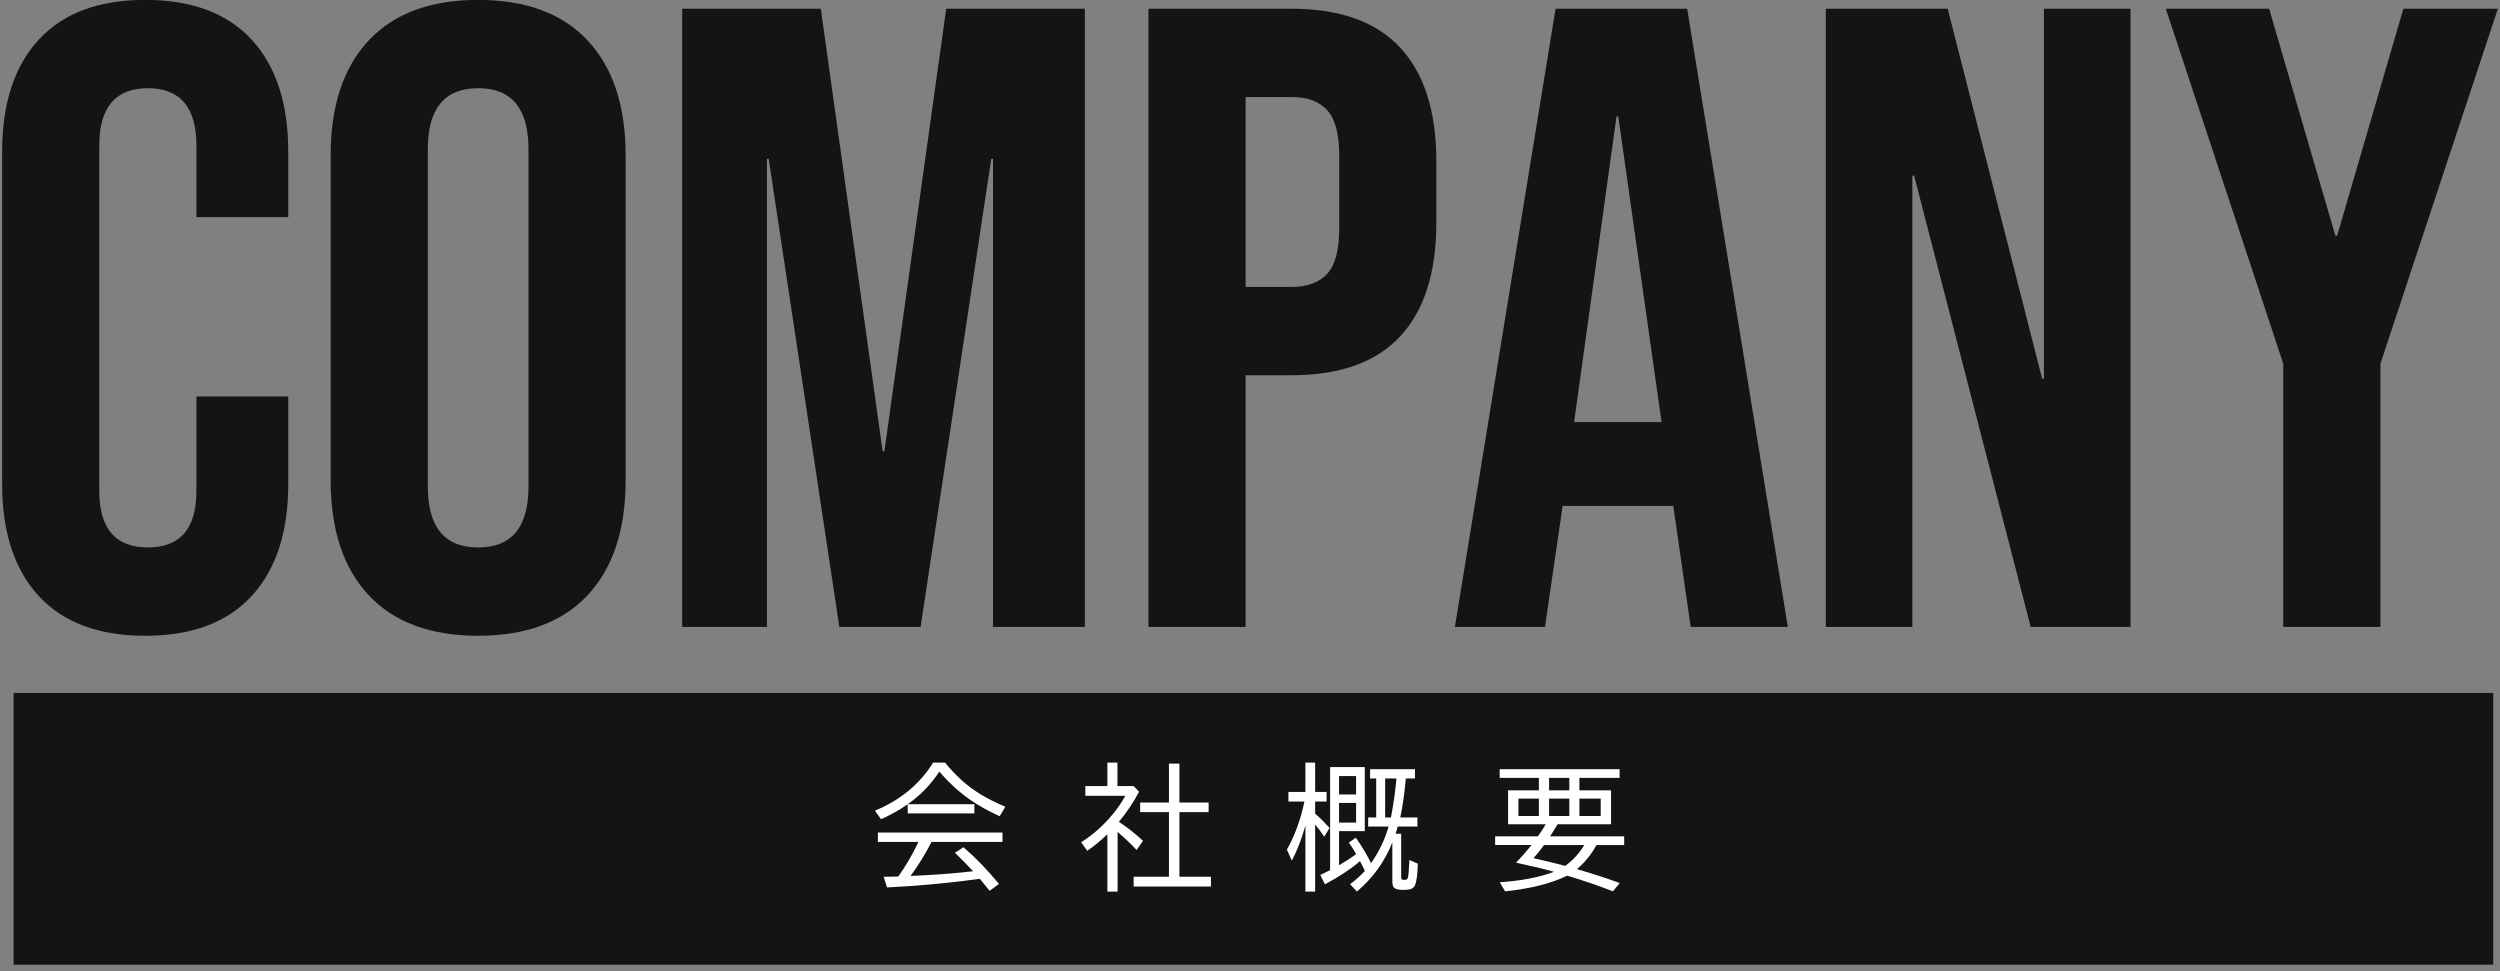 <?xml version="1.0" encoding="utf-8"?>
<!-- Generator: Adobe Illustrator 16.0.0, SVG Export Plug-In . SVG Version: 6.00 Build 0)  -->
<!DOCTYPE svg PUBLIC "-//W3C//DTD SVG 1.0//EN" "http://www.w3.org/TR/2001/REC-SVG-20010904/DTD/svg10.dtd">
<svg version="1.0" id="レイヤー_1" xmlns="http://www.w3.org/2000/svg" xmlns:xlink="http://www.w3.org/1999/xlink" x="0px"
	 y="0px" width="368px" height="143px" viewBox="0 0 368 143" enable-background="new 0 0 368 143" xml:space="preserve">
<rect x="0" y="0" width="368" height="143" fill="#808080" stroke="none"/>
<g>
	<defs>
		<rect id="SVGID_1_" width="368" height="143"/>
	</defs>
	<clipPath id="SVGID_2_">
		<use xlink:href="#SVGID_1_"  overflow="visible"/>
	</clipPath>
	<g clip-path="url(#SVGID_2_)">
		<rect x="2" y="102" fill="#141414" width="365" height="40"/>
		<g>
			<g>
				<path fill="#141414" d="M5.709,87.734c-3.597-3.9-5.395-9.403-5.395-16.51V22.344c0-7.104,1.798-12.609,5.395-16.51
					c3.595-3.899,8.818-5.85,15.665-5.85c6.845,0,12.068,1.95,15.665,5.85c3.595,3.9,5.395,9.405,5.395,16.51v9.62h-13.52V21.435
					c0-5.633-2.385-8.45-7.15-8.45c-4.768,0-7.15,2.817-7.15,8.45v50.83c0,5.547,2.382,8.319,7.15,8.319
					c4.765,0,7.15-2.772,7.15-8.319v-13.91h13.52v12.87c0,7.106-1.8,12.609-5.395,16.51c-3.597,3.899-8.82,5.85-15.665,5.85
					C14.527,93.584,9.304,91.634,5.709,87.734z"/>
				<path fill="#141414" d="M54.263,87.604c-3.727-3.985-5.59-9.62-5.59-16.9v-47.84c0-7.28,1.863-12.913,5.59-16.9
					c3.726-3.985,9.1-5.979,16.12-5.979s12.393,1.994,16.121,5.979c3.725,3.987,5.59,9.62,5.59,16.9v47.84
					c0,7.28-1.865,12.915-5.59,16.9c-3.728,3.987-9.101,5.979-16.121,5.979S57.989,91.592,54.263,87.604z M77.793,71.614v-49.66
					c0-5.979-2.47-8.97-7.41-8.97s-7.41,2.99-7.41,8.97v49.66c0,5.979,2.47,8.97,7.41,8.97S77.793,77.594,77.793,71.614z"/>
				<path fill="#141414" d="M100.413,1.284h20.41l9.1,65.13h0.26l9.101-65.13h20.41v91h-13.521v-68.9h-0.26l-10.4,68.9h-11.96
					l-10.399-68.9h-0.261v68.9h-12.479V1.284z"/>
				<path fill="#141414" d="M169.052,1.284h21.06c7.105,0,12.436,1.907,15.99,5.72c3.553,3.815,5.33,9.405,5.33,16.771v8.97
					c0,7.367-1.777,12.957-5.33,16.771c-3.555,3.814-8.885,5.72-15.99,5.72h-6.76v37.05h-14.3V1.284z M190.111,42.234
					c2.341,0,4.096-0.65,5.266-1.95s1.755-3.51,1.755-6.63v-10.79c0-3.12-0.585-5.33-1.755-6.63s-2.925-1.95-5.266-1.95h-6.76v27.95
					H190.111z"/>
				<path fill="#141414" d="M228.98,1.284h19.37l14.82,91H248.87l-2.6-18.07v0.261h-16.25l-2.6,17.81H214.16L228.98,1.284z
					 M244.581,62.124l-6.37-44.979h-0.261l-6.239,44.979H244.581z"/>
				<path fill="#141414" d="M268.759,1.284h17.939l13.91,54.47h0.261V1.284h12.739v91h-14.689l-17.16-66.43h-0.26v66.43h-12.74
					V1.284z"/>
				<path fill="#141414" d="M336.096,53.544l-17.289-52.26h15.209l9.75,33.41h0.26l9.75-33.41h13.91l-17.289,52.26v38.74h-14.301
					V53.544z"/>
			</g>
		</g>
		<g>
			<g>
				<path fill="#FFFFFF" d="M133.622,118.374h9.805v1.357h-9.814v-1.348c-1.211,0.847-2.52,1.582-3.926,2.207l-0.898-1.26
					c3.77-1.562,6.624-3.923,8.564-7.08h1.758c1.569,1.946,3.311,3.503,5.225,4.668c1.016,0.618,2.233,1.23,3.652,1.836l-0.84,1.396
					c-1.667-0.769-3.099-1.565-4.297-2.393c-1.634-1.133-3.161-2.526-4.58-4.18C137.026,115.48,135.477,117.078,133.622,118.374z
					 M137.127,123.931c-0.977,1.875-2.009,3.545-3.096,5.01l1.953-0.098c2.493-0.124,4.912-0.322,7.256-0.596
					c-1.016-1.087-1.908-1.992-2.676-2.715l1.26-0.82c1.771,1.53,3.512,3.33,5.225,5.4l-1.377,1.016
					c-0.605-0.762-1.087-1.351-1.445-1.768c-4.512,0.625-9.06,1.048-13.643,1.27l-0.518-1.562c0.495-0.007,0.957-0.017,1.387-0.029
					l0.781-0.02c1.113-1.569,2.086-3.239,2.92-5.01l0.029-0.078h-5.957v-1.377h18.34v1.377H137.127z"/>
				<path fill="#FFFFFF" d="M164.695,120.972c1.166,0.755,2.35,1.687,3.555,2.793l-0.938,1.357
					c-0.873-0.931-1.807-1.816-2.803-2.656v8.779h-1.504v-8.447c-0.977,0.944-1.963,1.758-2.959,2.441l-0.898-1.26
					c1.491-0.938,2.858-2.1,4.102-3.486c0.957-1.062,1.758-2.178,2.402-3.35h-5.889v-1.436h3.242v-3.457h1.484v3.457h2.383
					l0.801,0.84C166.808,118.169,165.815,119.644,164.695,120.972z M172.068,118.13v-5.723h1.543v5.723h4.297v1.416h-4.297v9.512
					h4.639v1.436h-11.377v-1.436h5.195v-9.512h-4.238v-1.416H172.068z"/>
				<path fill="#FFFFFF" d="M192.156,121.509c-0.534,1.953-1.201,3.679-2.002,5.176l-0.723-1.621c1.185-2.109,2.044-4.47,2.578-7.08
					h-2.354v-1.416h2.5v-4.316h1.436v4.316h1.68v1.416h-1.68v1.787c0.651,0.554,1.357,1.25,2.119,2.09l-0.781,1.299
					c-0.456-0.677-0.901-1.276-1.338-1.797v9.883h-1.436V121.509z M201.814,127.056c1.166-1.647,2.028-3.444,2.588-5.391h-3.008
					v-1.338h1.182v-5.732h-0.898v-1.367h6.602v1.367h-1.348l-0.029,0.361c-0.188,1.985-0.436,3.711-0.742,5.176l-0.039,0.195h2.52
					v1.338h-2.9c-0.084,0.339-0.192,0.693-0.322,1.064h0.83v6.357c0,0.149,0.023,0.257,0.068,0.322
					c0.065,0.078,0.205,0.117,0.42,0.117c0.254,0,0.417-0.091,0.488-0.273c0.085-0.195,0.163-1.084,0.234-2.666l1.24,0.547
					c-0.039,1.582-0.179,2.64-0.42,3.174c-0.143,0.319-0.387,0.518-0.732,0.596c-0.234,0.059-0.557,0.088-0.967,0.088
					c-0.709,0-1.165-0.101-1.367-0.303c-0.176-0.176-0.264-0.495-0.264-0.957v-5.723c-1.139,2.852-2.877,5.261-5.215,7.227
					l-1.006-1.084c0.82-0.605,1.546-1.257,2.178-1.953l-0.098-0.215c-0.241-0.501-0.446-0.911-0.615-1.23
					c-0.052,0.046-0.11,0.095-0.176,0.146c-1.256,1.074-2.92,2.165-4.99,3.271l-0.684-1.377c0.488-0.222,0.97-0.456,1.445-0.703
					v-15.176h5.107v9.434h-3.789v5.02c0.918-0.54,1.758-1.084,2.52-1.631c-0.364-0.638-0.723-1.208-1.074-1.709l1.016-0.723
					C200.479,124.582,201.228,125.832,201.814,127.056z M199.617,114.233h-2.51v2.715h2.51V114.233z M199.617,118.188h-2.51v2.9
					h2.51V118.188z M204.753,120.327c0.404-2.2,0.671-4.111,0.801-5.732h-1.66v5.732H204.753z"/>
				<path fill="#FFFFFF" d="M226.521,116.333v-1.826h-5.771v-1.279h17.656v1.279h-5.918v1.826h4.658v5h-7.871
					c-0.02,0.032-0.062,0.101-0.127,0.205c-0.222,0.384-0.547,0.908-0.977,1.572h10.908v1.279h-4.082
					c-0.742,1.374-1.699,2.556-2.871,3.545c2.344,0.684,4.443,1.367,6.299,2.051l-1.006,1.221c-2.09-0.82-4.326-1.589-6.709-2.305
					l-0.078,0.029c-2.318,1.126-5.346,1.885-9.082,2.275l-0.781-1.338c3.138-0.208,5.797-0.72,7.979-1.533
					c-1.191-0.352-2.793-0.742-4.805-1.172l-0.791-0.176c0.774-0.788,1.539-1.653,2.295-2.598h-5.361v-1.279h6.299
					c0.312-0.437,0.696-1.028,1.152-1.777h-5.547v-5H226.521z M226.521,117.554h-3.008v2.559h3.008V117.554z M225.73,126.323
					l1.523,0.352c1.094,0.254,2.139,0.515,3.135,0.781c1.1-0.774,2.041-1.797,2.822-3.066h-5.928
					C226.742,125.132,226.224,125.776,225.73,126.323z M228.025,116.333h2.979v-1.826h-2.979V116.333z M228.025,117.554v2.559h2.979
					v-2.559H228.025z M232.488,117.554v2.559h3.135v-2.559H232.488z"/>
			</g>
		</g>
	</g>
</g>
</svg>
